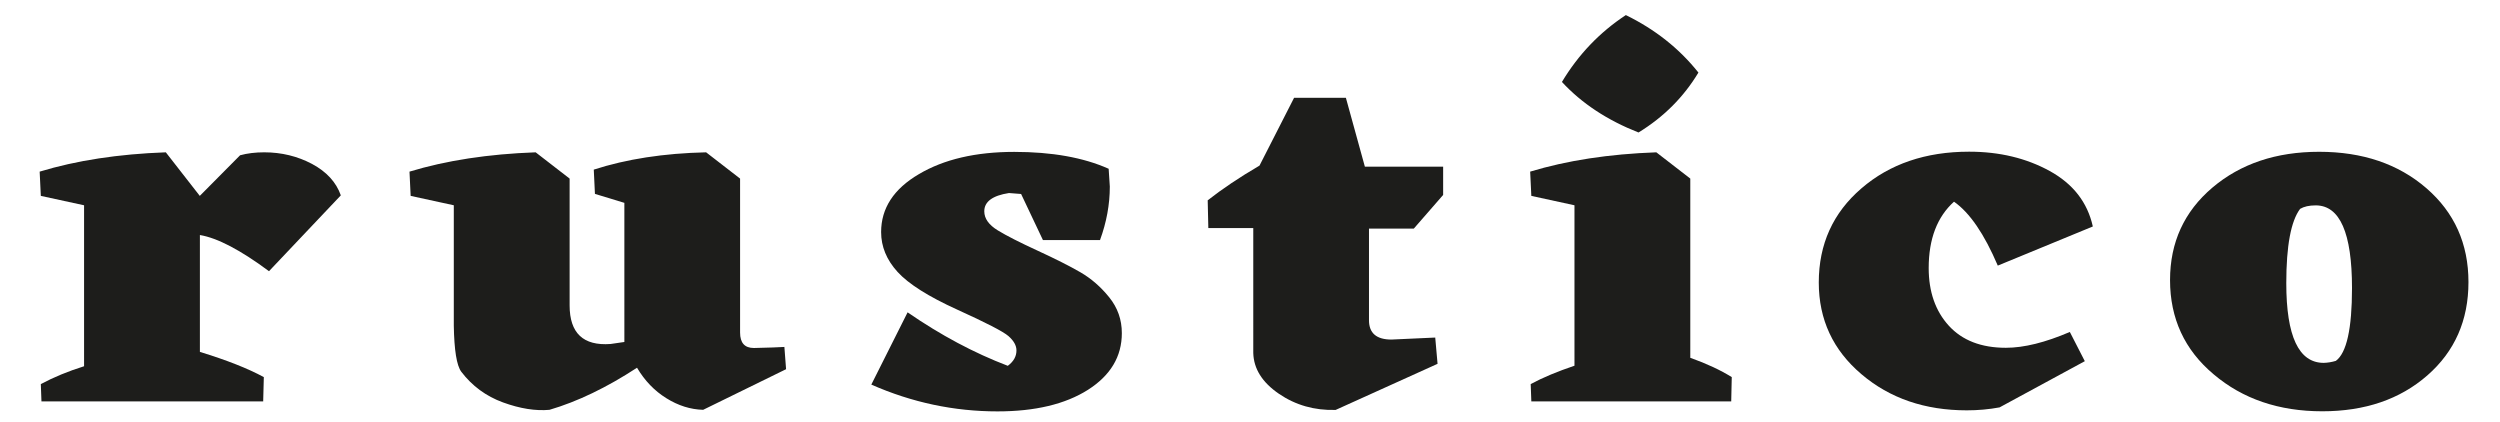 <?xml version="1.0" encoding="utf-8"?>
<!-- Generator: Adobe Illustrator 26.0.2, SVG Export Plug-In . SVG Version: 6.00 Build 0)  -->
<svg version="1.1" id="Vrstva_1" xmlns="http://www.w3.org/2000/svg" xmlns:xlink="http://www.w3.org/1999/xlink" x="0px" y="0px"
	 viewBox="0 0 237 40" style="enable-background:new 0 0 237 40;" xml:space="preserve">
<style type="text/css">
	.st0{fill:#1D1D1B;}
</style>
<path class="st0" d="M25.5,25.71c-2.69-2-4.88-3.15-6.55-3.43v11.08c2.55,0.78,4.57,1.58,6.06,2.39l-0.06,2.3H3.93l-0.06-1.64
	c1.24-0.66,2.6-1.22,4.1-1.69V19.46l-4.1-0.89l-0.11-2.3c3.49-1.06,7.48-1.67,11.96-1.83l3.22,4.13l3.82-3.85
	c0.69-0.19,1.46-0.28,2.29-0.28c1.64,0,3.15,0.37,4.53,1.1c1.38,0.74,2.29,1.73,2.73,2.98L25.5,25.71z"/>
<path class="st0" d="M74.52,35l-7.86,3.85c-1.2-0.03-2.37-0.4-3.49-1.1c-1.13-0.7-2.06-1.67-2.78-2.89
	c-2.88,1.88-5.64,3.21-8.3,3.99c-1.31,0.12-2.78-0.11-4.4-0.7c-1.62-0.59-2.94-1.57-3.96-2.91c-0.44-0.59-0.67-2.05-0.71-4.37V19.46
	l-4.09-0.89l-0.11-2.3c3.49-1.06,7.48-1.67,11.96-1.83L54,16.93v12.02c0,2.63,1.29,3.85,3.88,3.66l1.31-0.19V19.23l-2.79-0.85
	l-0.11-2.3c3.09-1,6.64-1.55,10.65-1.64l3.22,2.49v14.6c0,0.97,0.43,1.46,1.31,1.46l1.8-0.05l1.09-0.05L74.52,35z"/>
<path class="st0" d="M93.31,20.03c0,0.69,0.43,1.29,1.28,1.81c0.85,0.52,2.12,1.16,3.79,1.93c1.67,0.77,3.02,1.45,4.04,2.04
	c1.02,0.59,1.93,1.38,2.73,2.37c0.8,0.99,1.2,2.12,1.2,3.4c0,2.22-1.07,4.01-3.22,5.38c-2.15,1.36-5.01,2.04-8.57,2.04
	c-4.11,0-8.1-0.84-11.96-2.54l3.44-6.85c3.13,2.16,6.3,3.85,9.5,5.07c0.55-0.41,0.82-0.89,0.82-1.46c0-0.47-0.26-0.92-0.76-1.36
	c-0.51-0.44-2.13-1.27-4.86-2.51c-2.73-1.24-4.61-2.43-5.65-3.57c-1.04-1.14-1.56-2.4-1.56-3.78c0-2.25,1.19-4.09,3.58-5.49
	c2.38-1.41,5.4-2.11,9.04-2.11c3.57,0,6.55,0.53,8.95,1.6l0.11,1.69c0,1.69-0.31,3.38-0.93,5.07h-5.41l-2.07-4.37l-1.15-0.09
	C94.09,18.54,93.31,19.12,93.31,20.03"/>
<path class="st0" d="M129.78,21.67v8.69c0,1.22,0.71,1.83,2.13,1.83l4.15-0.19l0.22,2.49l-9.66,4.37c-2,0.06-3.8-0.45-5.38-1.53
	c-1.58-1.08-2.39-2.37-2.43-3.87V21.62h-4.26l-0.06-2.63c1.35-1.06,2.98-2.16,4.91-3.29l3.28-6.43h4.91l1.8,6.53h7.42v2.68
	l-2.78,3.19H129.78z"/>
<path class="st0" d="M160.24,33.92c1.57,0.56,2.87,1.17,3.93,1.83l-0.05,2.3h-18.95l-0.06-1.64c1.17-0.63,2.55-1.2,4.15-1.74V19.46
	l-4.09-0.89l-0.11-2.3c3.5-1.06,7.48-1.67,11.96-1.83l3.22,2.49V33.92z M155.33,12.56c-2.95-1.16-5.37-2.75-7.26-4.79
	c1.56-2.6,3.58-4.71,6.06-6.34c2.76,1.35,5.06,3.16,6.88,5.45C159.62,9.19,157.73,11.09,155.33,12.56"/>
<path class="st0" d="M189.56,38.62c-1.02,0.19-2.06,0.28-3.11,0.28c-3.97,0-7.3-1.14-9.99-3.43c-2.69-2.28-4.04-5.18-4.04-8.69
	c0-3.63,1.35-6.61,4.04-8.92c2.69-2.32,6.1-3.48,10.21-3.48c2.87,0,5.42,0.61,7.64,1.83c2.22,1.22,3.58,2.97,4.09,5.26l-9.01,3.71
	c-1.28-3-2.66-5.02-4.15-6.06c-1.6,1.44-2.4,3.54-2.4,6.29c0,2.25,0.64,4.08,1.91,5.47c1.27,1.39,3.07,2.09,5.41,2.09
	c1.71,0,3.73-0.5,6.06-1.5l1.42,2.77L189.56,38.62z"/>
<path class="st0" d="M205.72,26.55c0-3.57,1.34-6.49,4.01-8.76c2.68-2.27,6.05-3.4,10.13-3.4c4.11,0,7.5,1.15,10.16,3.45
	c2.66,2.3,3.99,5.27,3.99,8.9c0,3.63-1.3,6.58-3.9,8.85c-2.6,2.27-5.92,3.4-9.96,3.4c-4.11,0-7.54-1.17-10.29-3.5
	C207.09,33.17,205.72,30.18,205.72,26.55 M221.44,34.21c1.02-0.75,1.53-3.05,1.53-6.9c0-5.23-1.15-7.84-3.44-7.84
	c-0.62,0-1.11,0.11-1.48,0.33c-0.87,1.16-1.31,3.51-1.31,7.04c0,5.04,1.18,7.56,3.55,7.56C220.66,34.39,221.04,34.33,221.44,34.21"
	/>
</svg>
